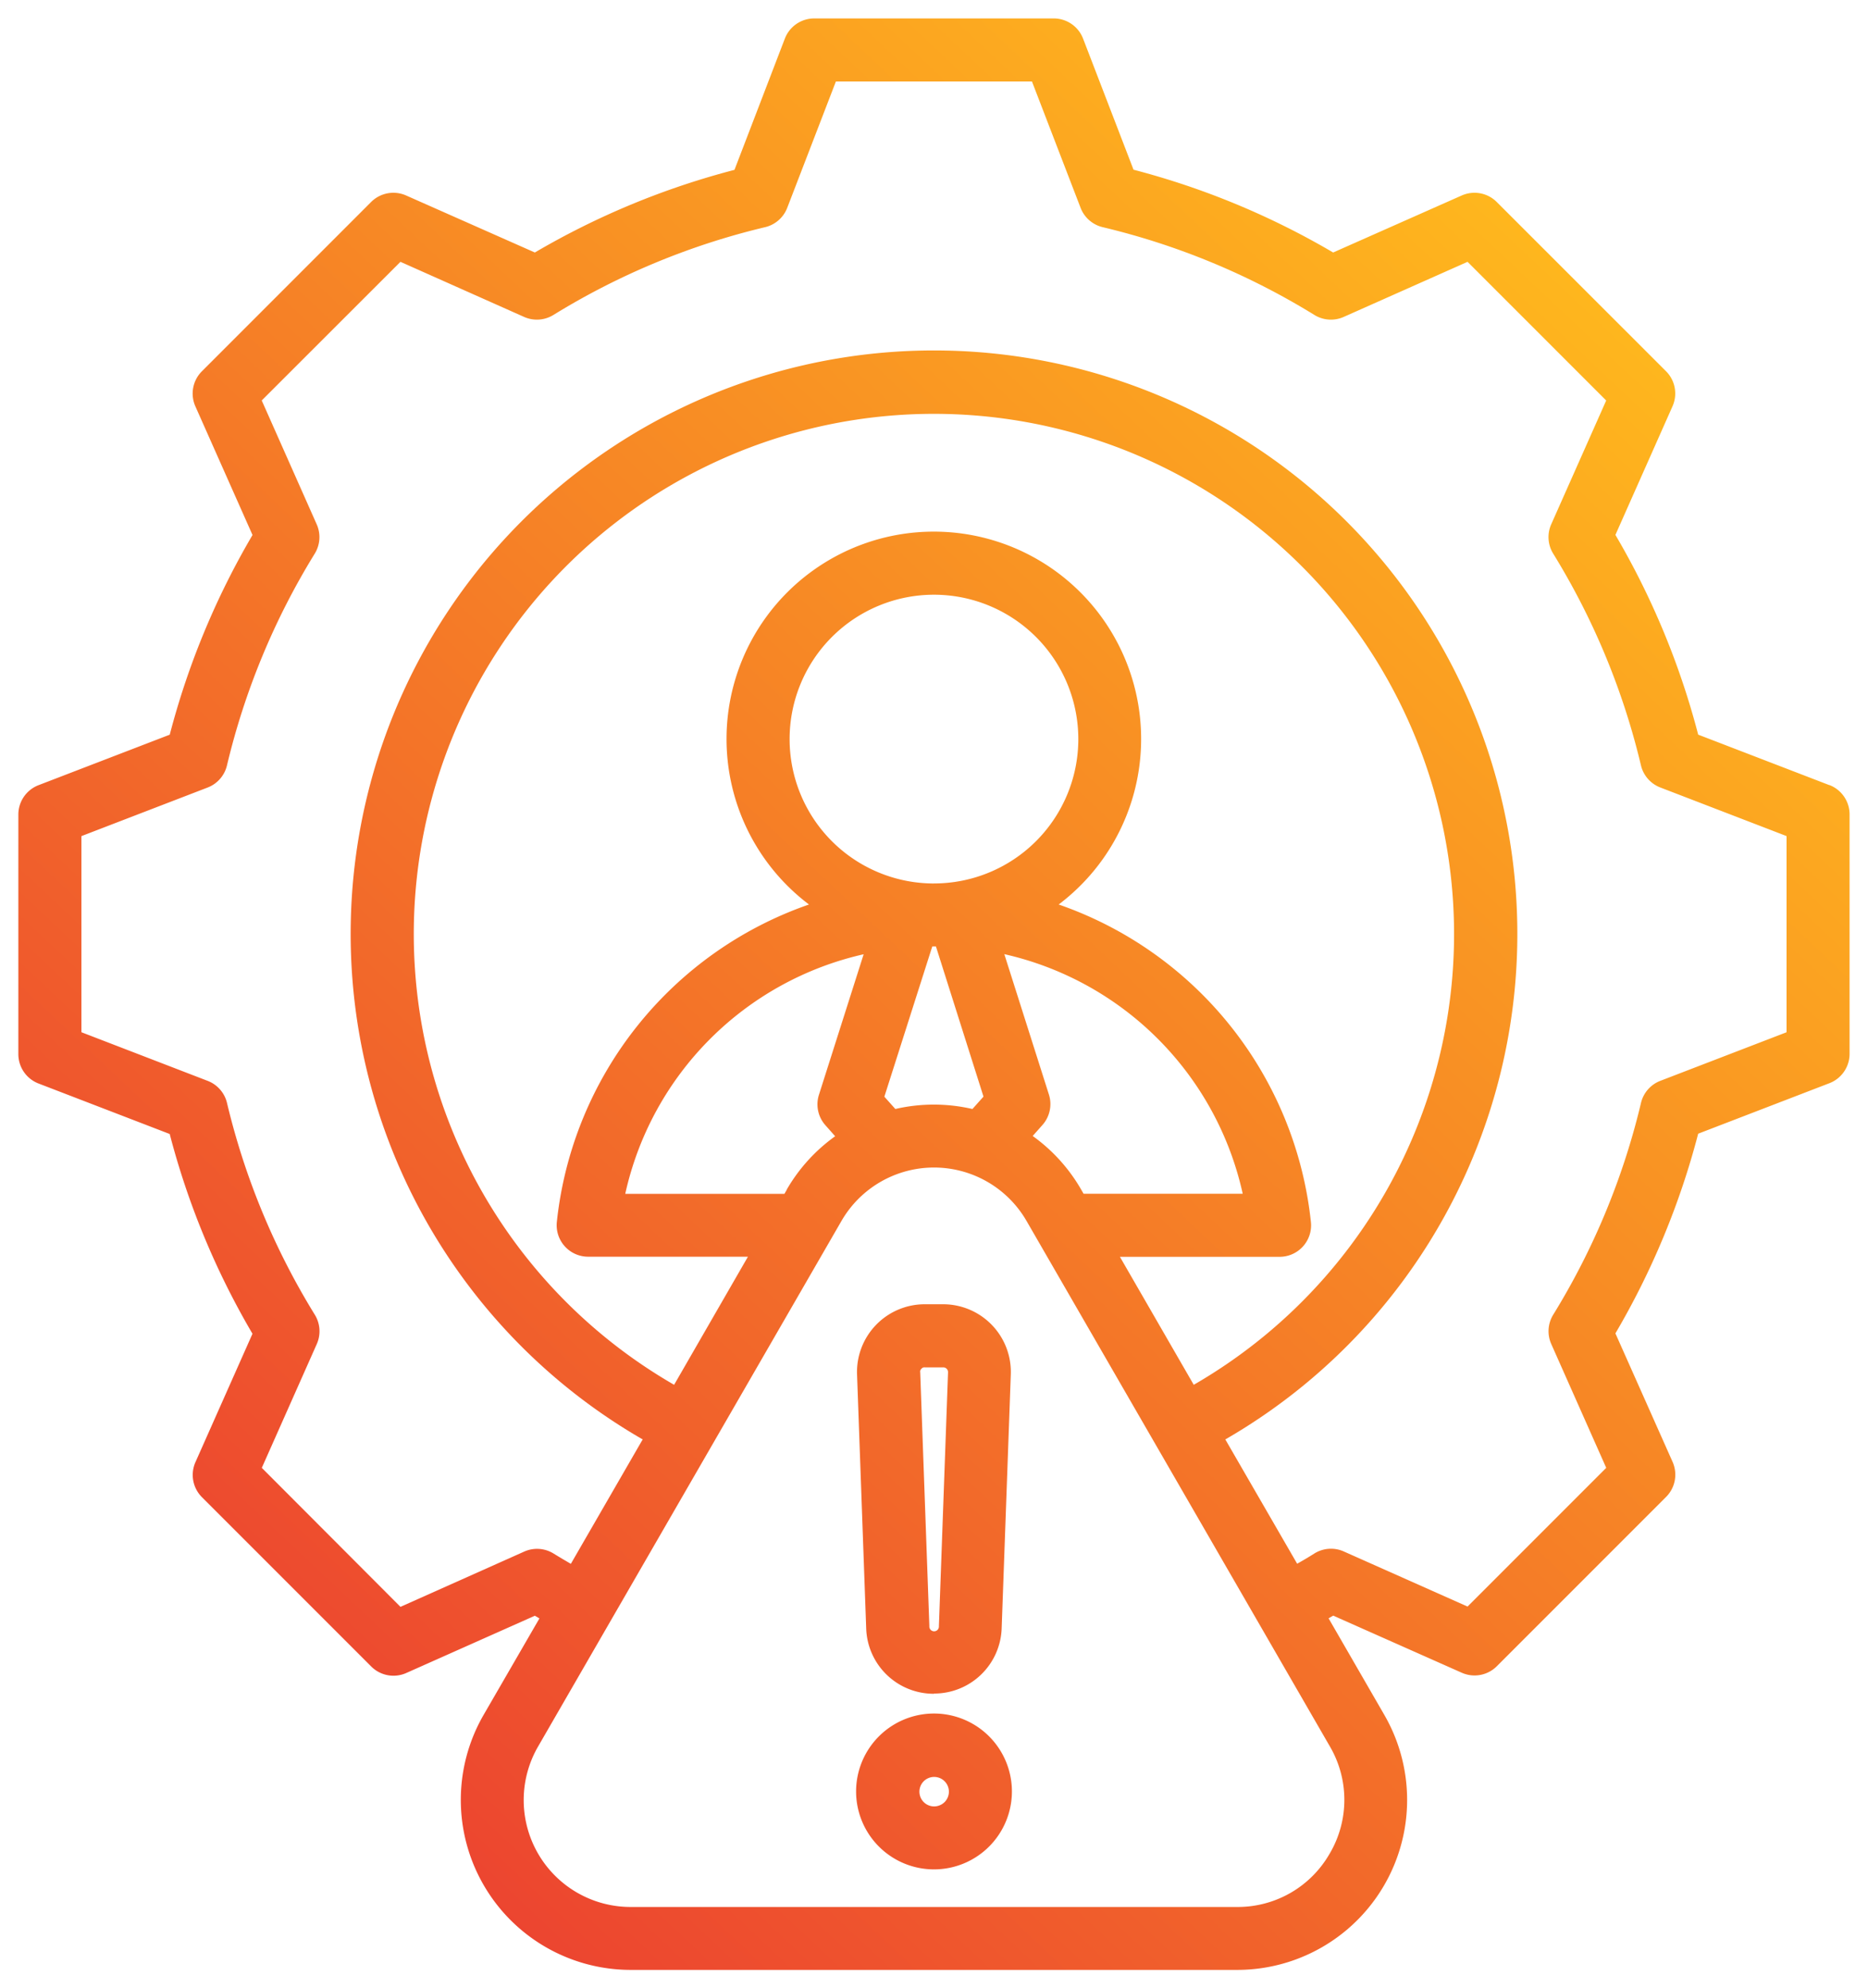 <svg xmlns="http://www.w3.org/2000/svg" xmlns:xlink="http://www.w3.org/1999/xlink" width="50.688" height="53.941" viewBox="0 0 50.688 53.941">
  <defs>
    <linearGradient id="linear-gradient" x1="0.842" y1="0.094" x2="0.151" y2="0.887" gradientUnits="objectBoundingBox">
      <stop offset="0" stop-color="#ffb91d"/>
      <stop offset="1" stop-color="#ec4430"/>
    </linearGradient>
  </defs>
  <path id="img_crisismanagement_1" d="M51.318,21.55l-3.56-1.37a21.277,21.277,0,0,0-2.246-5.419l1.549-3.488a.854.854,0,0,0-.177-.953L42.293,5.731a.854.854,0,0,0-.953-.177L37.853,7.1a21.287,21.287,0,0,0-5.417-2.246L31.068,1.3a.854.854,0,0,0-.8-.55H23.775a.854.854,0,0,0-.8.547L21.608,4.858A21.286,21.286,0,0,0,16.191,7.1L12.7,5.554a.854.854,0,0,0-.953.177l-4.59,4.591a.854.854,0,0,0-.177.953l1.55,3.489a21.277,21.277,0,0,0-2.246,5.417l-3.561,1.37a.854.854,0,0,0-.547.8v6.493a.854.854,0,0,0,.547.8l3.56,1.37a21.285,21.285,0,0,0,2.246,5.419L6.982,39.915a.854.854,0,0,0,.177.953l4.591,4.591a.854.854,0,0,0,.953.177l3.488-1.553.124.073L14.8,46.774a4.611,4.611,0,0,0,3.993,6.917H35.249a4.611,4.611,0,0,0,3.993-6.917l-1.513-2.621.125-.073,3.488,1.549a.854.854,0,0,0,.953-.177l4.591-4.591a.854.854,0,0,0,.177-.953l-1.551-3.485a21.286,21.286,0,0,0,2.246-5.417l3.561-1.37a.854.854,0,0,0,.547-.8V22.347a.854.854,0,0,0-.547-.8ZM37.761,50.532a2.873,2.873,0,0,1-2.514,1.452H18.794a2.9,2.9,0,0,1-2.514-4.355l8.228-14.251a2.9,2.9,0,0,1,5.028,0l8.228,14.25a2.873,2.873,0,0,1,0,2.9ZM32.067,34.346H36.4a.854.854,0,0,0,.849-.948,10.26,10.26,0,0,0-6.844-8.61,5.625,5.625,0,1,0-6.775,0,10.26,10.26,0,0,0-6.842,8.61.854.854,0,0,0,.849.945h4.336L19.97,37.818a14.114,14.114,0,1,1,14.1,0Zm-9.038-1.822-.066.114H18.644a8.556,8.556,0,0,1,6.469-6.5L23.9,29.95a.854.854,0,0,0,.174.825l.266.3a4.62,4.62,0,0,0-1.315,1.449Zm3.993-8.306A3.917,3.917,0,1,1,30.938,20.3a3.917,3.917,0,0,1-3.916,3.917Zm-1.047,6.12-.3-.336,1.3-4.075h.1L28.365,30l-.3.336a4.652,4.652,0,0,0-2.094,0Zm4.166-.392L28.93,26.135a8.556,8.556,0,0,1,6.469,6.5H31.081l-.066-.114h0A4.623,4.623,0,0,0,29.7,31.068l.266-.3a.854.854,0,0,0,.175-.822Zm20.017-1.693-3.428,1.319a.854.854,0,0,0-.524.6,19.587,19.587,0,0,1-2.382,5.745.854.854,0,0,0-.053.794l1.492,3.36L41.5,43.834l-3.359-1.495a.853.853,0,0,0-.794.053q-.232.147-.471.28L34.927,39.3a15.829,15.829,0,1,0-15.81,0l-1.949,3.375c-.158-.092-.316-.185-.47-.28a.854.854,0,0,0-.794-.053l-3.359,1.5L8.782,40.071l1.492-3.359a.854.854,0,0,0-.053-.794,19.592,19.592,0,0,1-2.383-5.745.854.854,0,0,0-.524-.6L3.887,28.253v-5.32l3.427-1.319a.854.854,0,0,0,.523-.6,19.59,19.59,0,0,1,2.382-5.745.854.854,0,0,0,.053-.794L8.78,11.114l3.764-3.761L15.9,8.848a.854.854,0,0,0,.794-.053,19.589,19.589,0,0,1,5.745-2.382.854.854,0,0,0,.6-.524L24.36,2.46h5.32L31,5.889a.854.854,0,0,0,.6.524,19.588,19.588,0,0,1,5.745,2.382.854.854,0,0,0,.794.053L41.5,7.353l3.762,3.762L43.77,14.474a.854.854,0,0,0,.053.794,19.58,19.58,0,0,1,2.382,5.745.854.854,0,0,0,.524.6l3.427,1.319v5.32ZM27.022,46.736a2.114,2.114,0,1,0,2.114,2.114A2.114,2.114,0,0,0,27.022,46.736Zm0,2.52a.4.4,0,1,1,.288-.118.406.406,0,0,1-.288.118Zm0-3.062a1.832,1.832,0,0,0,1.836-1.771l.248-6.885a1.837,1.837,0,0,0-1.836-1.905h-.5a1.837,1.837,0,0,0-1.836,1.905l.248,6.885A1.832,1.832,0,0,0,27.022,46.2Zm-.342-8.809a.1.1,0,0,1,.093-.04h.5a.129.129,0,0,1,.13.134l-.248,6.885a.13.13,0,1,1-.259,0l-.248-6.885A.1.1,0,0,1,26.68,37.385Z" transform="translate(-1.678 -0.25)" stroke="rgba(0,0,0,0)" stroke-miterlimit="10" stroke-width="1" fill="url(#linear-gradient)"/>
</svg>
